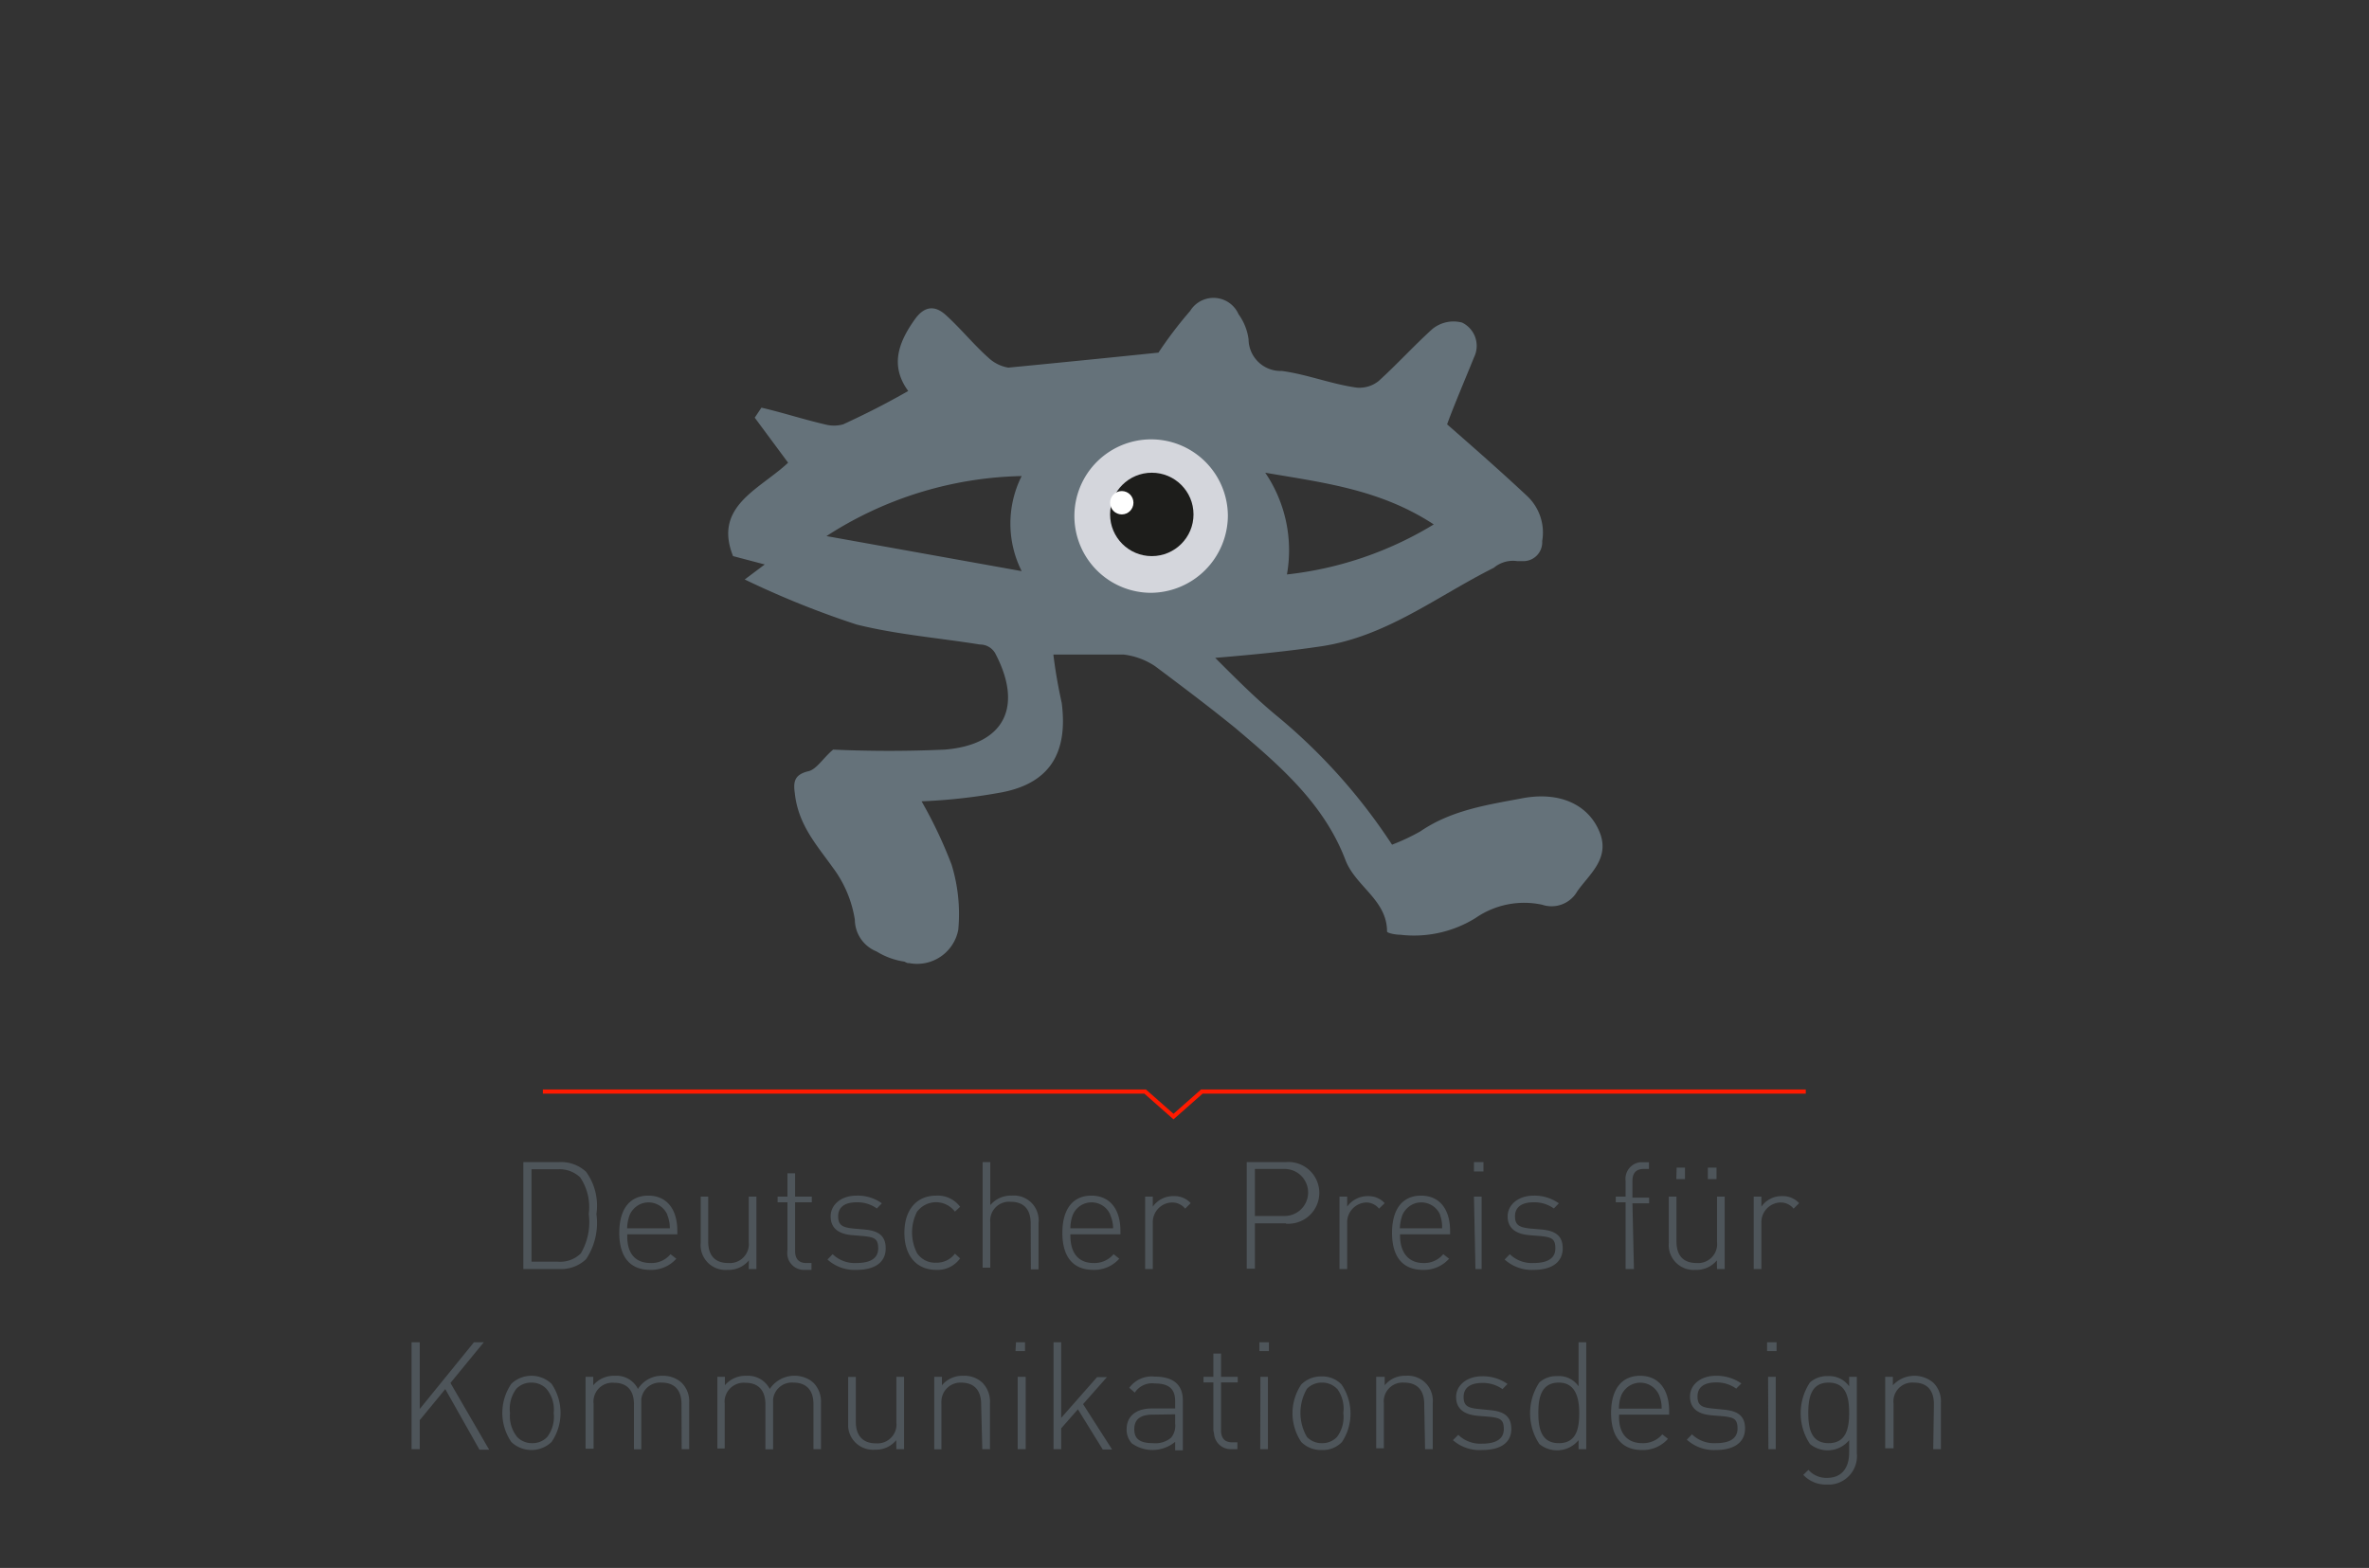 <svg id="Ebene_1" data-name="Ebene 1" xmlns="http://www.w3.org/2000/svg" viewBox="0 0 142 94">
  <rect x="0" y="0" width="142" height="94" fill="#333333" stroke="none"/>
  <defs>
    <style>
      .cls-1 {
        fill: none;
        stroke: #ff1a00;
        stroke-miterlimit: 10;
        stroke-width: 0.25px;
      }

      .cls-2 {
        fill: #65727a;
      }

      .cls-3 {
        fill: #d4d6dc;
      }

      .cls-4 {
        fill: #1d1d1b;
      }

      .cls-5 {
        fill: #fff;
      }

      .cls-6 {
        fill: #4e555a;
      }
    </style>
  </defs>
  <g>
    <polyline class="cls-1" points="32.54 65.44 68.64 65.44 70.34 66.94 72.04 65.44 108.24 65.44"/>
    <path class="cls-2" d="M86.74,25.44c1.6,1.4,3.2,2.8,4.8,4.3a3,3,0,0,1,.9,2.7,1.13,1.13,0,0,1-1.06,1.2h-.44a1.78,1.78,0,0,0-1.4.4c-3.4,1.7-6.4,4.1-10.3,4.7-2,.3-4,.5-6.4.7,1.3,1.3,2.4,2.4,3.6,3.4a34.43,34.43,0,0,1,7,7.8,12.58,12.58,0,0,0,1.7-.8c1.9-1.3,4.1-1.6,6.2-2,2.3-.4,4,.5,4.6,2.2.5,1.5-.7,2.4-1.4,3.4a1.77,1.77,0,0,1-2.1.8,5.12,5.12,0,0,0-4,.8,7,7,0,0,1-4.5,1c-.3,0-.8-.1-.8-.2,0-1.9-1.9-2.7-2.5-4.3-1.3-3.4-4-5.7-6.6-7.9-1.6-1.3-3.2-2.5-4.8-3.7a4.34,4.34,0,0,0-1.9-.7h-4.2c.12,1,.29,1.94.5,2.9.4,3.1-.8,4.9-3.8,5.4a33.87,33.87,0,0,1-4.6.5,26.92,26.92,0,0,1,1.8,3.8,10.09,10.09,0,0,1,.4,3.9,2.51,2.51,0,0,1-2.94,2h-.06c-.1,0-.2-.1-.3-.1a4.37,4.37,0,0,1-1.6-.6,2.07,2.07,0,0,1-1.3-1.9,7,7,0,0,0-1.3-3.1c-1-1.4-2.1-2.6-2.3-4.5-.1-.7,0-1.1.8-1.3.5-.1.9-.8,1.5-1.3,2.2.1,4.5.1,6.7,0,3.6-.3,4.7-2.6,3-5.8a1.05,1.05,0,0,0-.9-.5c-2.5-.4-5-.6-7.4-1.2a53.89,53.89,0,0,1-6.7-2.7l1.2-.9-1.9-.5c-1.2-3,1.6-4,3.3-5.6l-2-2.7.4-.6c1.3.3,2.5.7,3.8,1a2.05,2.05,0,0,0,1.1,0c1.3-.6,2.5-1.2,3.9-2-1.1-1.5-.6-2.9.4-4.3.5-.7,1.1-.9,1.8-.3.9.8,1.7,1.8,2.6,2.6a2.29,2.29,0,0,0,1.2.6q4.65-.45,9-.9a24.19,24.19,0,0,1,1.9-2.5,1.64,1.64,0,0,1,2.9.2,3.28,3.28,0,0,1,.6,1.5,1.92,1.92,0,0,0,1.94,1.9h.06c1.5.2,3,.8,4.5,1a1.84,1.84,0,0,0,1.3-.4c1.1-1,2.1-2.1,3.2-3.1a2,2,0,0,1,1.8-.4,1.55,1.55,0,0,1,.72,2.07l0,0C87.74,22.94,87.14,24.34,86.74,25.44Zm-37.2,6.7,11.7,2.1a6.35,6.35,0,0,1,0-5.7A22.33,22.33,0,0,0,49.54,32.14Zm36.4-.7c-3.2-2.1-6.6-2.5-10.1-3.1a8.28,8.28,0,0,1,1.3,6.1A21.4,21.4,0,0,0,85.94,31.44Z"/>
    <g>
      <circle class="cls-3" cx="69.04" cy="30.84" r="2.5"/>
      <path class="cls-3" d="M69,35.54a4.6,4.6,0,1,1,4.6-4.6h0A4.65,4.65,0,0,1,69,35.54Zm0-5.1a.4.4,0,1,0,.4.4A.42.42,0,0,0,69,30.44Z"/>
    </g>
    <circle class="cls-4" cx="69.04" cy="30.84" r="2.5"/>
    <circle class="cls-5" cx="67.24" cy="30.14" r="0.7"/>
    <g>
      <g>
        <path class="cls-6" d="M35.13,75.49a2.17,2.17,0,0,1-1.61.59H31.37V69.67h2.15a2.2,2.2,0,0,1,1.61.58,3.46,3.46,0,0,1,.62,2.53A3.93,3.93,0,0,1,35.13,75.49Zm-.35-4.9a1.79,1.79,0,0,0-1.34-.49H31.86v5.54h1.58a1.77,1.77,0,0,0,1.37-.49,3.7,3.7,0,0,0,.48-2.37A3.19,3.19,0,0,0,34.78,70.59Z"/>
        <path class="cls-6" d="M39,75.72a1.47,1.47,0,0,0,1.19-.53l.35.27a2,2,0,0,1-1.57.67c-1.2,0-1.85-.77-1.85-2.22s.65-2.23,1.74-2.23,1.74.79,1.74,2.12V74h-3C37.56,75.11,38.05,75.72,39,75.72Zm1-2.9a1.23,1.23,0,0,0-1.62-.63,1.29,1.29,0,0,0-.63.63,2.54,2.54,0,0,0-.16.82h2.56a2.1,2.1,0,0,0-.16-.82Z"/>
        <path class="cls-6" d="M44.89,75.56a1.57,1.57,0,0,1-1.28.57A1.49,1.49,0,0,1,42,74.51V71.74h.45v2.69c0,.84.41,1.29,1.2,1.29a1.14,1.14,0,0,0,1.23-1,1,1,0,0,0,0-.24V71.74h.46v4.34h-.46Z"/>
        <path class="cls-6" d="M47.2,74.94V72.08h-.59v-.34h.59v-1.4h.46v1.4h1v.34h-1V75c0,.46.21.72.67.72h.31v.41h-.39a1,1,0,0,1-1.06-.94A1.34,1.34,0,0,1,47.2,74.94Z"/>
        <path class="cls-6" d="M51.35,76.13a2.41,2.41,0,0,1-1.75-.62l.31-.32a1.89,1.89,0,0,0,1.42.53c.86,0,1.31-.29,1.31-.88s-.25-.66-.83-.73l-.72-.06c-.87-.07-1.3-.45-1.3-1.13s.61-1.24,1.55-1.24a2.48,2.48,0,0,1,1.52.46l-.3.31a2,2,0,0,0-1.22-.37c-.72,0-1.1.3-1.1.84s.27.66.88.73l.7.06c.72.07,1.27.29,1.27,1.13S52.44,76.13,51.35,76.13Z"/>
        <path class="cls-6" d="M56.12,76.13c-1.19,0-1.91-.85-1.91-2.22s.72-2.23,1.91-2.23a1.66,1.66,0,0,1,1.43.67l-.31.29a1.42,1.42,0,0,0-2-.27,1.72,1.72,0,0,0-.27.27,2.73,2.73,0,0,0,0,2.49,1.3,1.3,0,0,0,1.15.57,1.36,1.36,0,0,0,1.12-.54l.31.28A1.65,1.65,0,0,1,56.12,76.13Z"/>
        <path class="cls-6" d="M61.78,73.34c0-.83-.41-1.29-1.19-1.29a1.13,1.13,0,0,0-1.23,1,1,1,0,0,0,0,.25V76H58.9V69.67h.46v2.58a1.59,1.59,0,0,1,1.28-.57A1.48,1.48,0,0,1,62.25,73a1.15,1.15,0,0,1,0,.32v2.78h-.46Z"/>
        <path class="cls-6" d="M65.55,75.72a1.5,1.5,0,0,0,1.2-.53l.34.27a2,2,0,0,1-1.56.67c-1.2,0-1.85-.77-1.85-2.22s.65-2.23,1.74-2.23,1.74.79,1.74,2.12V74h-3C64.14,75.11,64.63,75.72,65.55,75.72Zm1-2.9a1.22,1.22,0,0,0-2.24,0,2.29,2.29,0,0,0-.15.82h2.56a2,2,0,0,0-.18-.82Z"/>
        <path class="cls-6" d="M70.26,72.09A1.18,1.18,0,0,0,69.1,73.3v2.78h-.46V71.74h.46v.6a1.49,1.49,0,0,1,1.27-.63,1.29,1.29,0,0,1,1,.42l-.33.33A1,1,0,0,0,70.26,72.09Z"/>
        <path class="cls-6" d="M77.08,73.34H75.22v2.72h-.49V69.67h2.35a1.85,1.85,0,1,1,.27,3.69,1.22,1.22,0,0,1-.27,0Zm0-3.26H75.22V72.9H77a1.41,1.41,0,0,0,0-2.82h0Z"/>
        <path class="cls-6" d="M81.92,72.09a1.19,1.19,0,0,0-1.17,1.22v2.77h-.46V71.74h.46v.6A1.51,1.51,0,0,1,82,71.71a1.31,1.31,0,0,1,1,.42l-.34.33A1,1,0,0,0,81.92,72.09Z"/>
        <path class="cls-6" d="M85.32,75.72a1.47,1.47,0,0,0,1.19-.53l.35.27a2,2,0,0,1-1.57.67c-1.2,0-1.85-.77-1.85-2.22s.65-2.23,1.74-2.23,1.74.79,1.74,2.12V74h-3C83.9,75.11,84.44,75.72,85.32,75.72Zm1-2.9a1.23,1.23,0,0,0-1.62-.63,1.29,1.29,0,0,0-.63.63,2.54,2.54,0,0,0-.16.82h2.53a2.08,2.08,0,0,0-.13-.82Z"/>
        <path class="cls-6" d="M88.35,69.67h.57v.56h-.57Zm0,2.07h.46v4.34h-.37Z"/>
        <path class="cls-6" d="M91.94,76.13a2.41,2.41,0,0,1-1.75-.62l.31-.32a1.89,1.89,0,0,0,1.42.53c.86,0,1.31-.29,1.31-.88s-.25-.66-.83-.73l-.72-.06c-.87-.07-1.31-.45-1.31-1.13s.62-1.24,1.56-1.24a2.54,2.54,0,0,1,1.51.46l-.3.31a2,2,0,0,0-1.22-.37c-.72,0-1.11.3-1.11.84s.28.66.89.73l.7.06c.72.07,1.27.29,1.27,1.13S93,76.13,91.94,76.13Z"/>
        <path class="cls-6" d="M97.94,76.08h-.5v-4h-.59v-.34h.59V70.8a1,1,0,0,1,.86-1.12h.54v.4h-.32c-.46,0-.67.26-.67.72v1h1v.34h-1Z"/>
        <path class="cls-6" d="M102.91,75.56a1.57,1.57,0,0,1-1.28.57,1.49,1.49,0,0,1-1.6-1.62V71.74h.46v2.69c0,.84.41,1.29,1.2,1.29a1.14,1.14,0,0,0,1.23-1,1,1,0,0,0,0-.24V71.74h.46v4.34h-.46ZM100.5,70H101v.69h-.52Zm1.87,0h.52v.69h-.52Z"/>
        <path class="cls-6" d="M106.74,72.09a1.18,1.18,0,0,0-1.16,1.21v2.78h-.46V71.74h.46v.6a1.47,1.47,0,0,1,1.26-.63,1.31,1.31,0,0,1,1,.42l-.33.33A1,1,0,0,0,106.74,72.09Z"/>
      </g>
      <g>
        <path class="cls-6" d="M26.69,83.28l-1.53,1.86v1.74h-.49V80.47h.49v4l3.25-4H29l-2,2.44,2.32,4h-.58Z"/>
        <path class="cls-6" d="M33.06,86.45a1.75,1.75,0,0,1-2.41,0,3.09,3.09,0,0,1,0-3.49,1.75,1.75,0,0,1,2.41,0A3.09,3.09,0,0,1,33.06,86.45Zm-.31-3.19a1.21,1.21,0,0,0-.9-.37,1.22,1.22,0,0,0-.9.37,2,2,0,0,0-.38,1.45A2,2,0,0,0,31,86.15a1.22,1.22,0,0,0,.9.37,1.21,1.21,0,0,0,.9-.37,2,2,0,0,0,.39-1.44A1.93,1.93,0,0,0,32.75,83.26Z"/>
        <path class="cls-6" d="M40.85,84.18c0-.83-.41-1.29-1.19-1.29a1.13,1.13,0,0,0-1.22,1v3H38v-2.7c0-.83-.41-1.29-1.19-1.29a1.13,1.13,0,0,0-1.23,1,1,1,0,0,0,0,.25v2.7H35.1V82.54h.46v.51a1.61,1.61,0,0,1,1.29-.57,1.44,1.44,0,0,1,1.39.79,1.68,1.68,0,0,1,1.48-.79,1.64,1.64,0,0,1,1.14.42,1.57,1.57,0,0,1,.45,1.2v2.78h-.45Z"/>
        <path class="cls-6" d="M48.76,84.18c0-.83-.42-1.29-1.2-1.29a1.13,1.13,0,0,0-1.22,1v3h-.46v-2.7c0-.83-.42-1.29-1.2-1.29a1.15,1.15,0,0,0-1.24,1,1,1,0,0,0,0,.24v2.7H43V82.54h.45v.51a1.61,1.61,0,0,1,1.29-.57,1.47,1.47,0,0,1,1.4.79,1.78,1.78,0,0,1,2.46-.5l.16.13a1.61,1.61,0,0,1,.45,1.2v2.78h-.45Z"/>
        <path class="cls-6" d="M53.72,86.34a1.55,1.55,0,0,1-1.27.57,1.49,1.49,0,0,1-1.61-1.36v-3h.46v2.69c0,.83.42,1.29,1.2,1.29a1.14,1.14,0,0,0,1.23-1,1,1,0,0,0,0-.24V82.54h.46v4.34h-.46Z"/>
        <path class="cls-6" d="M58.81,84.18c0-.83-.42-1.29-1.2-1.29A1.14,1.14,0,0,0,56.43,84a1.21,1.21,0,0,0,0,.19v2.7H56V82.54h.46v.51a1.59,1.59,0,0,1,1.28-.57,1.57,1.57,0,0,1,1.15.42,1.61,1.61,0,0,1,.45,1.2v2.78h-.46Z"/>
        <path class="cls-6" d="M60.9,80.47h.54V81h-.57ZM61,82.54h.48v4.34H61Z"/>
        <path class="cls-6" d="M64.61,84.49l-1,1.14v1.25h-.46V80.47h.46V85l2.15-2.44h.59l-1.43,1.62,1.74,2.72H66.1Z"/>
        <path class="cls-6" d="M70.44,86.44a2.13,2.13,0,0,1-2.6.09,1.23,1.23,0,0,1-.31-.84c0-.79.57-1.25,1.51-1.25h1.4V84c0-.69-.33-1.06-1.22-1.06a1.24,1.24,0,0,0-1.2.55l-.33-.29a1.66,1.66,0,0,1,1.53-.67c1.15,0,1.68.52,1.68,1.42v3h-.46Zm-1.35-1.63c-.73,0-1.1.28-1.1.87s.34.84,1.13.84a1.46,1.46,0,0,0,1.08-.33,1.14,1.14,0,0,0,.24-.85v-.55Z"/>
        <path class="cls-6" d="M72.73,85.74V82.88h-.59v-.34h.59V81.15h.46v1.39h1v.34h-1v2.87c0,.46.21.72.67.72h.31v.41h-.4a1,1,0,0,1-1-.95A1.21,1.21,0,0,1,72.73,85.74Z"/>
        <path class="cls-6" d="M75.49,80.47h.57V81h-.57Zm.06,2.07H76v4.34h-.46Z"/>
        <path class="cls-6" d="M80.44,86.45a1.58,1.58,0,0,1-1.2.48A1.66,1.66,0,0,1,78,86.45,3.09,3.09,0,0,1,78,83a1.66,1.66,0,0,1,1.21-.48,1.58,1.58,0,0,1,1.2.48A3.09,3.09,0,0,1,80.44,86.45Zm-.3-3.19a1.21,1.21,0,0,0-.9-.37,1.22,1.22,0,0,0-.9.37,2.87,2.87,0,0,0,0,2.89,1.22,1.22,0,0,0,.9.37,1.21,1.21,0,0,0,.9-.37,2,2,0,0,0,.38-1.44,2,2,0,0,0-.37-1.45Z"/>
        <path class="cls-6" d="M85.37,84.18c0-.83-.42-1.29-1.2-1.29a1.13,1.13,0,0,0-1.22,1,1,1,0,0,0,0,.24v2.7h-.46V82.54H83v.51a1.55,1.55,0,0,1,1.27-.57,1.49,1.49,0,0,1,1.61,1.38,1,1,0,0,1,0,.24v2.78h-.46Z"/>
        <path class="cls-6" d="M88.85,86.93a2.42,2.42,0,0,1-1.76-.59l.32-.32a1.89,1.89,0,0,0,1.42.53c.86,0,1.31-.29,1.31-.88s-.25-.66-.83-.73l-.72-.06c-.87-.07-1.31-.45-1.31-1.13s.62-1.24,1.56-1.24a2.55,2.55,0,0,1,1.52.46l-.3.31a2,2,0,0,0-1.22-.37c-.72,0-1.11.3-1.11.84s.27.66.89.72l.7.07c.72.07,1.27.29,1.27,1.13S89.92,86.93,88.85,86.93Z"/>
        <path class="cls-6" d="M94.62,86.34a1.67,1.67,0,0,1-2.35.23,3.34,3.34,0,0,1,0-3.69,1.52,1.52,0,0,1,1.06-.38,1.43,1.43,0,0,1,1.29.61V80.47h.46v6.41h-.46Zm-1.18-3.45c-1.07,0-1.23.92-1.23,1.82s.16,1.81,1.23,1.81,1.22-.91,1.22-1.81S94.44,82.89,93.44,82.89Z"/>
        <path class="cls-6" d="M98.44,86.52a1.5,1.5,0,0,0,1.2-.53l.34.27a2,2,0,0,1-1.56.67c-1.2,0-1.85-.78-1.85-2.22s.65-2.23,1.74-2.23,1.74.79,1.74,2.12v.21h-3C97,85.91,97.52,86.52,98.44,86.52Zm1-2.9A1.23,1.23,0,0,0,97.82,83a1.29,1.29,0,0,0-.63.63,2.29,2.29,0,0,0-.15.82H99.6A1.94,1.94,0,0,0,99.44,83.62Z"/>
        <path class="cls-6" d="M102.86,86.93a2.41,2.41,0,0,1-1.75-.62l.31-.32a1.89,1.89,0,0,0,1.42.53c.86,0,1.31-.29,1.31-.88s-.25-.66-.83-.73l-.72-.06c-.87-.07-1.3-.45-1.3-1.13s.61-1.24,1.55-1.24a2.6,2.6,0,0,1,1.53.46l-.31.31a2,2,0,0,0-1.22-.37c-.72,0-1.1.3-1.1.84s.27.66.88.72l.7.07c.72.07,1.27.29,1.27,1.13S103.93,86.93,102.86,86.93Z"/>
        <path class="cls-6" d="M105.92,80.47h.57V81h-.57Zm.06,2.07h.46v4.34H106Z"/>
        <path class="cls-6" d="M109.52,89a1.84,1.84,0,0,1-1.43-.58l.31-.3a1.42,1.42,0,0,0,1.12.48c.91,0,1.32-.64,1.32-1.51v-.75a1.67,1.67,0,0,1-2.35.23,3.34,3.34,0,0,1,0-3.69,1.52,1.52,0,0,1,1.06-.38,1.47,1.47,0,0,1,1.29.61v-.57h.46v4.58A1.71,1.71,0,0,1,109.75,89Zm.09-6.11c-1.06,0-1.22.92-1.22,1.82s.16,1.81,1.22,1.81,1.23-.91,1.23-1.81S110.68,82.89,109.61,82.89Z"/>
        <path class="cls-6" d="M115.92,84.18c0-.83-.41-1.29-1.2-1.29a1.13,1.13,0,0,0-1.22,1,1,1,0,0,0,0,.24v2.7H113V82.54h.46v.51a1.75,1.75,0,0,1,2.43-.15,1.57,1.57,0,0,1,.45,1.2v2.78h-.46Z"/>
      </g>
    </g>
  </g>
</svg>
